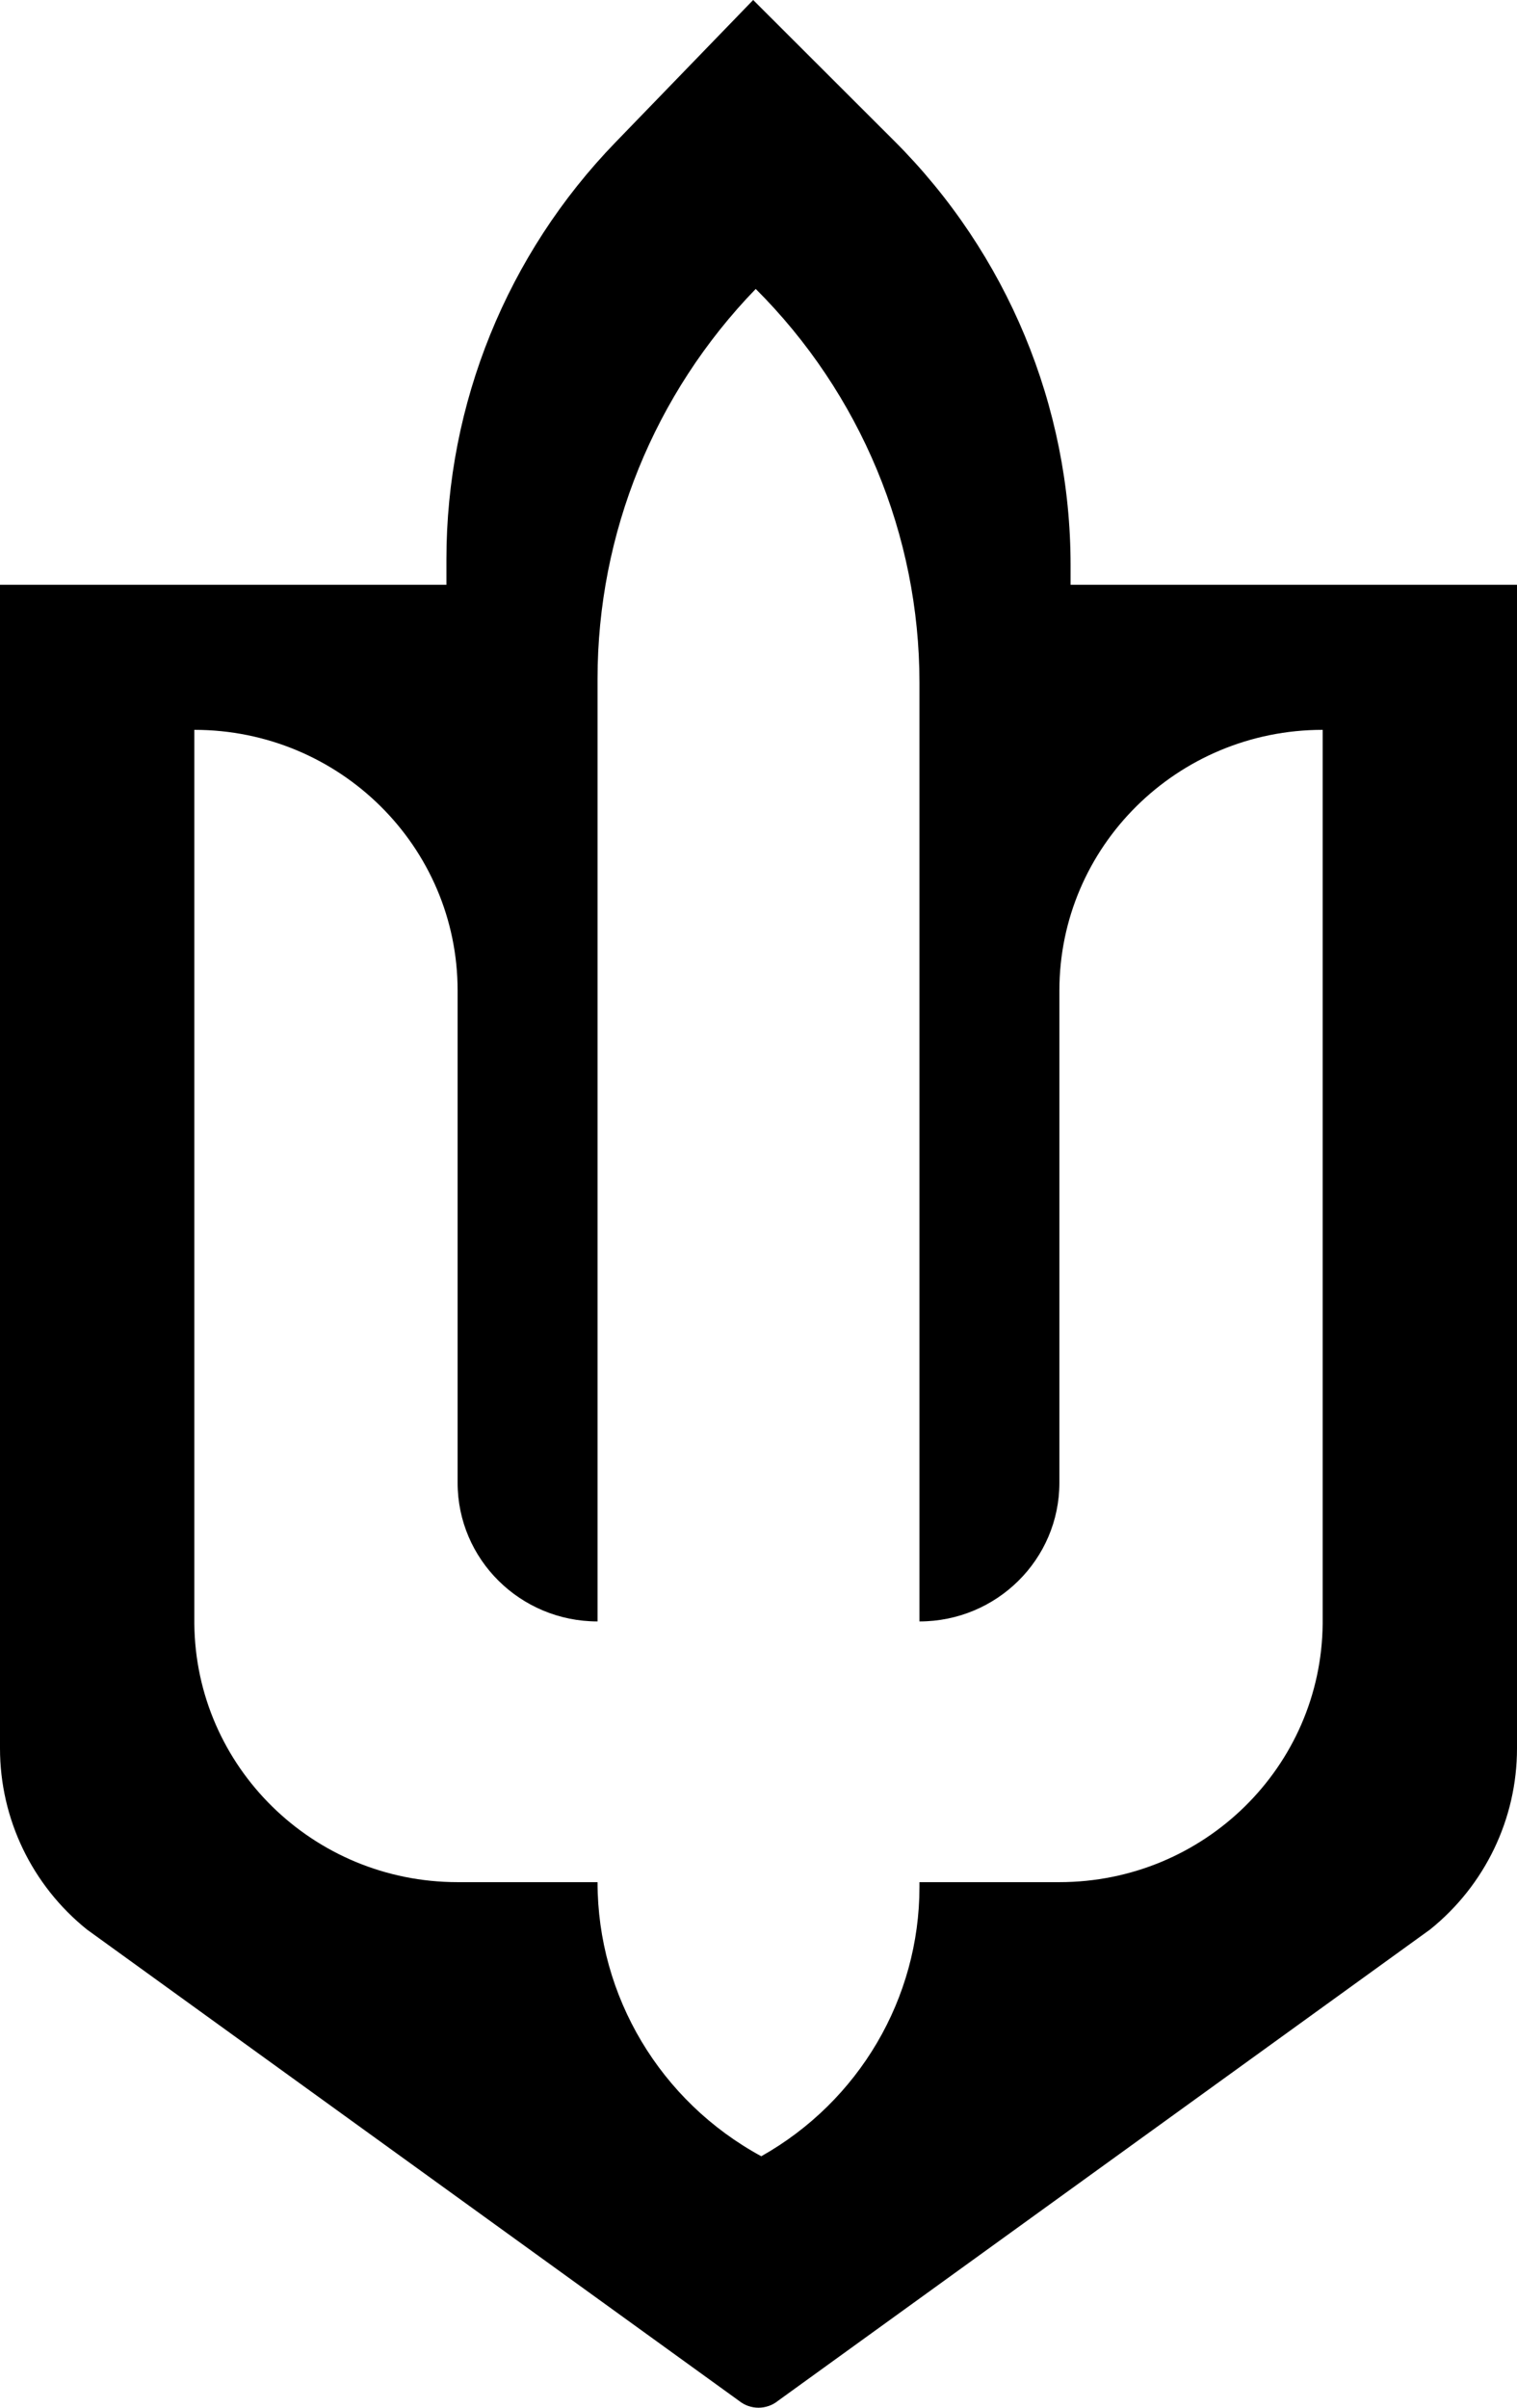 <svg width="29" height="46" viewBox="0 0 29 46" fill="none" xmlns="http://www.w3.org/2000/svg">
<path fill-rule="evenodd" clip-rule="evenodd" d="M8.534 10.683C8.534 7.714 9.692 4.86 11.766 2.719L14.398 0L17.096 2.693C19.254 4.847 20.466 7.761 20.466 10.798V11.172H29V33.405C29 34.748 28.389 36.019 27.338 36.864L14.872 45.869C14.655 46.044 14.345 46.044 14.128 45.869L1.662 36.864C0.611 36.019 0 34.748 0 33.405V11.172H8.534V10.683ZM14.447 5.52C12.506 7.524 11.423 10.193 11.423 12.969V16.719V30.978C9.946 30.978 8.748 29.792 8.748 28.329V18.925C8.748 16.174 6.495 13.944 3.715 13.944V30.978V30.98V31.021H3.715C3.739 33.752 5.983 35.959 8.748 35.959H11.423V35.961C11.423 38.14 12.622 40.147 14.553 41.196C16.422 40.144 17.577 38.18 17.577 36.052V35.959H20.252C23.017 35.959 25.261 33.752 25.285 31.021H25.285V30.978V13.944C22.505 13.944 20.252 16.174 20.252 18.925V28.329C20.252 29.792 19.054 30.978 17.577 30.978V16.719V13.042C17.577 10.224 16.452 7.521 14.447 5.52Z" fill="black"/>
</svg>
